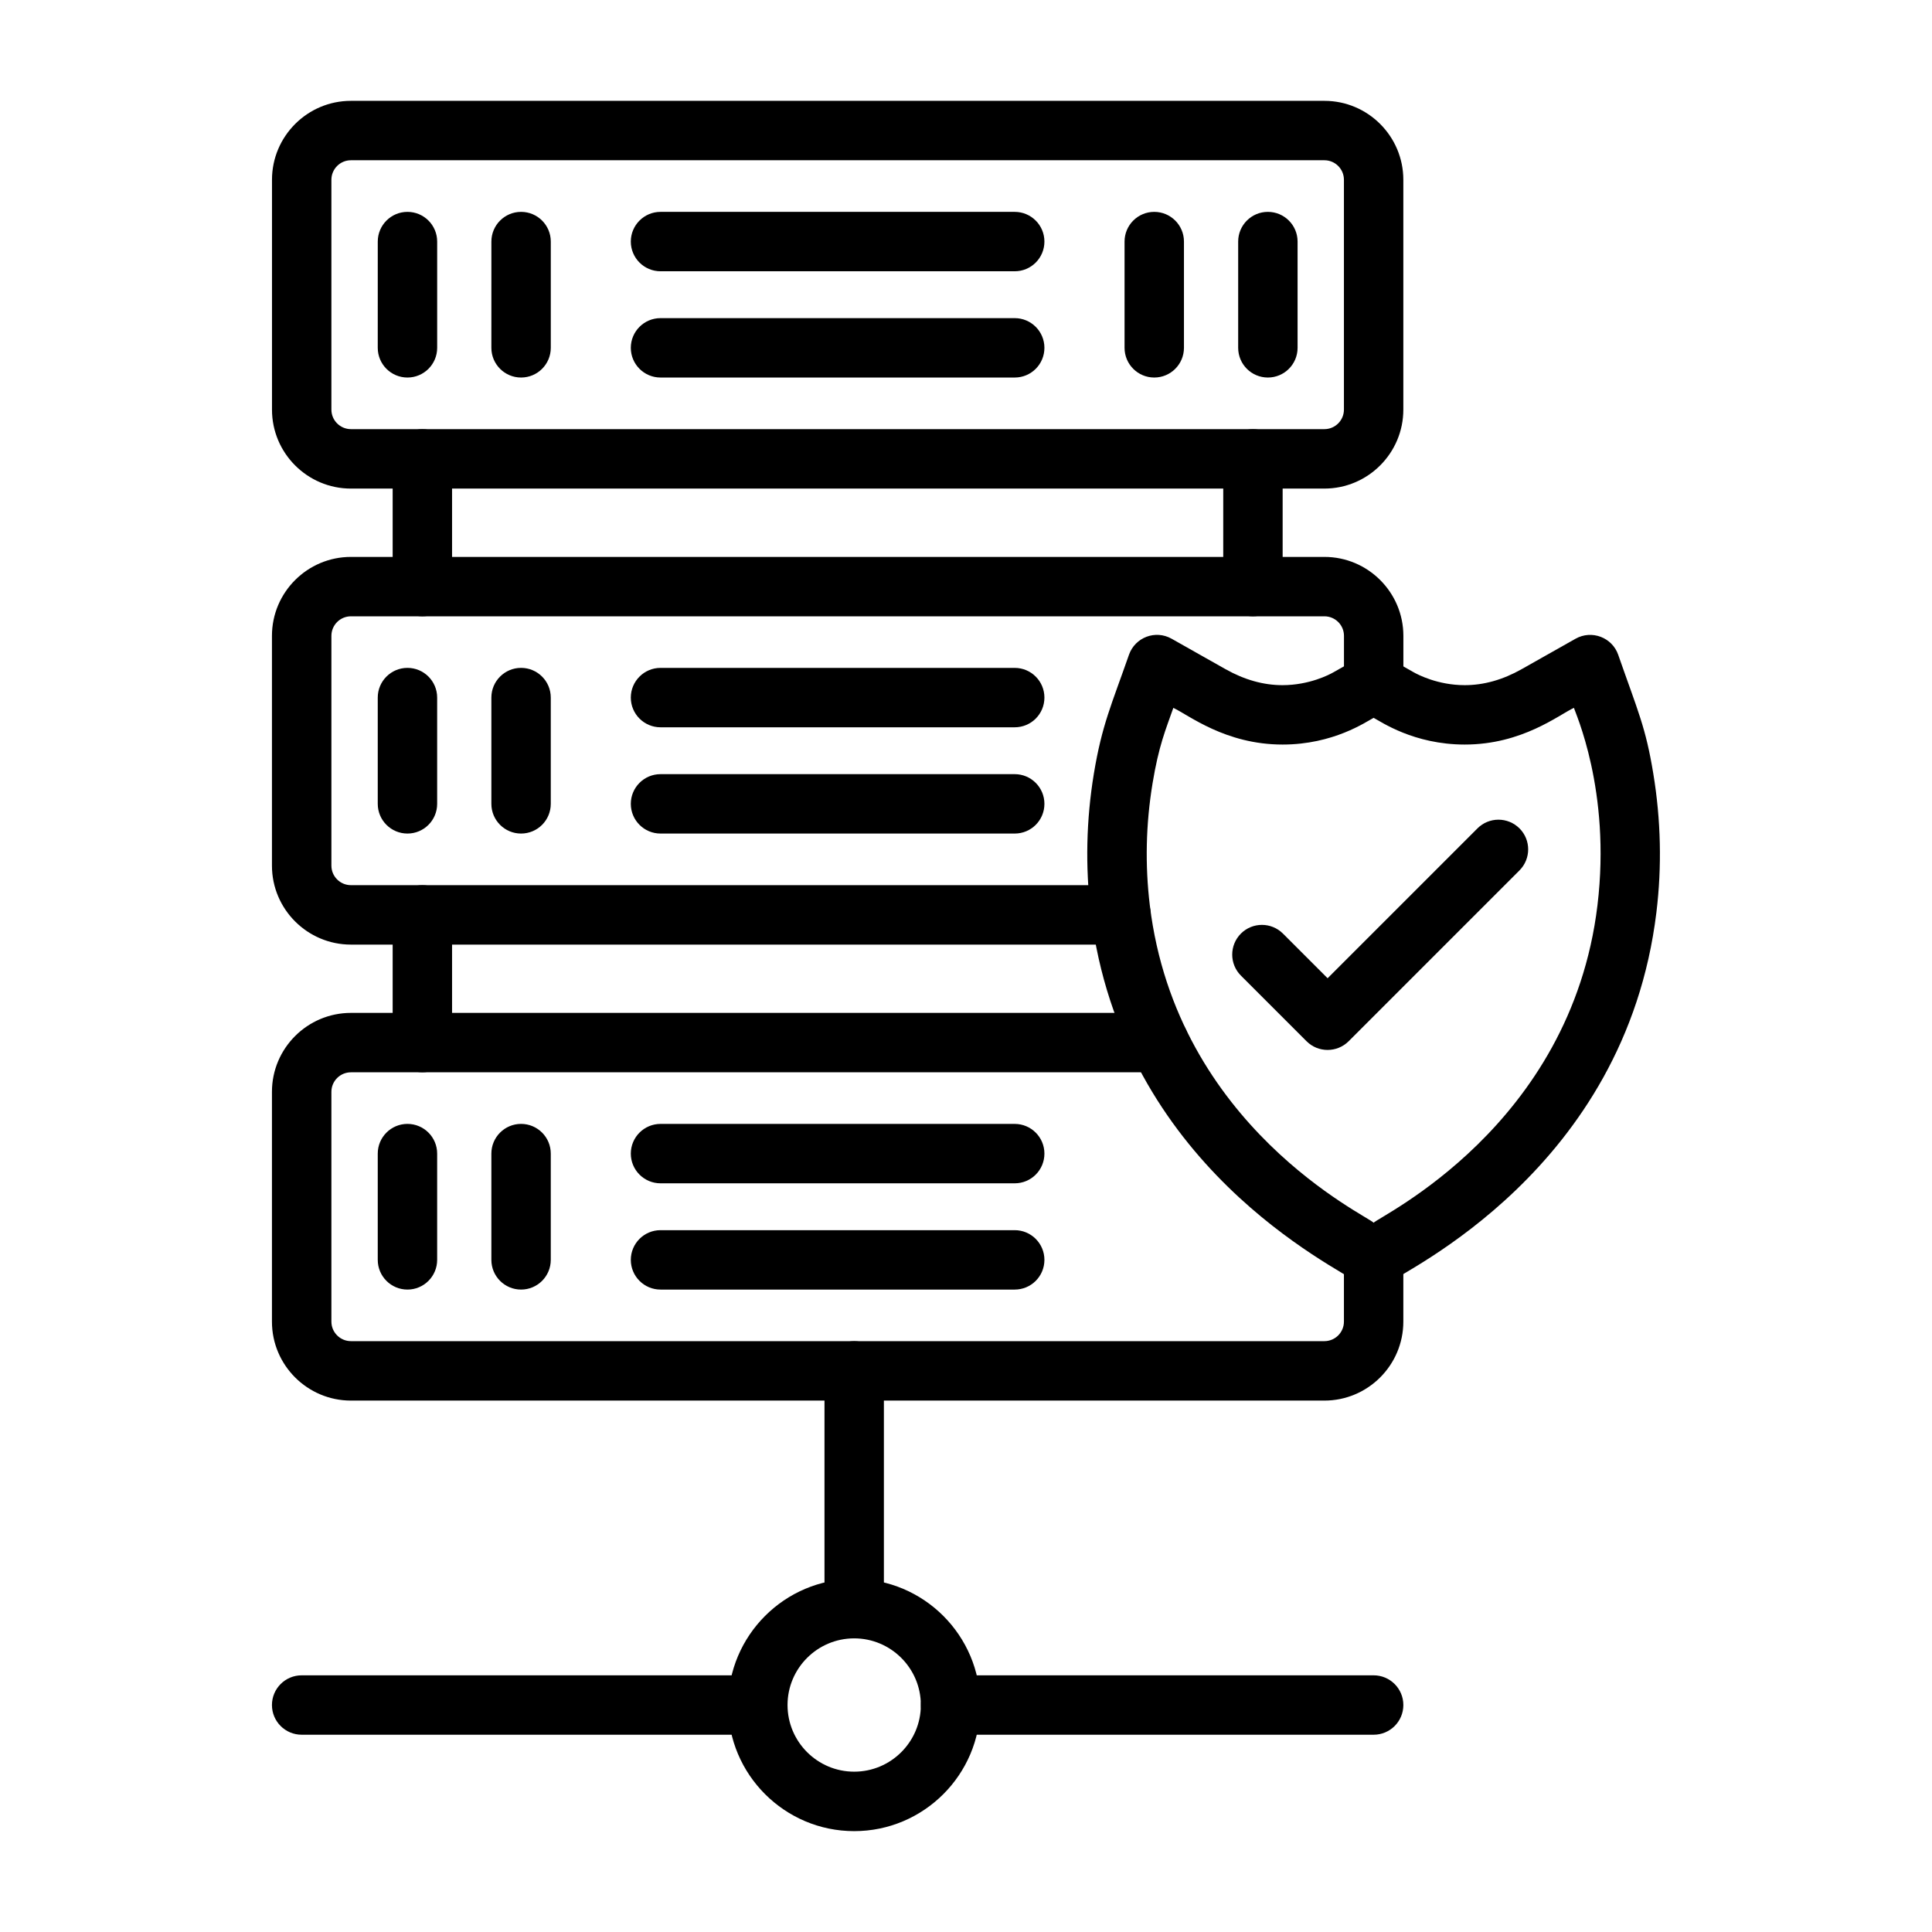 <?xml version="1.0" encoding="UTF-8"?>
<!-- Uploaded to: ICON Repo, www.iconrepo.com, Generator: ICON Repo Mixer Tools -->
<svg fill="#000000" width="800px" height="800px" version="1.1" viewBox="144 144 512 512" xmlns="http://www.w3.org/2000/svg">
 <g>
  <path d="m494.97 273.48h-257.97c-11.539 0-20.918-9.391-20.918-20.918v-60.918c0-11.539 9.391-20.918 20.918-20.918h257.98c11.539 0 20.918 9.391 20.918 20.918v60.906c0 11.539-9.391 20.93-20.93 20.93zm-257.97-87.012c-2.863 0-5.176 2.328-5.176 5.176v60.906c0 2.863 2.328 5.176 5.176 5.176h257.98c2.863 0 5.176-2.328 5.176-5.176v-60.906c0-2.863-2.328-5.176-5.176-5.176z"/>
  <path d="m441.09 394.33h-204.09c-11.539 0-20.93-9.391-20.93-20.918v-60.906c0-11.539 9.391-20.918 20.93-20.918h257.98c11.539 0 20.93 9.391 20.93 20.918v12.695c0 4.344-3.523 7.871-7.871 7.871-4.344 0-7.871-3.523-7.871-7.871v-12.695c0-2.863-2.328-5.176-5.176-5.176h-257.99c-2.863 0-5.176 2.328-5.176 5.176v60.895c0 2.863 2.328 5.176 5.176 5.176h204.09c4.344 0 7.871 3.523 7.871 7.871 0 4.356-3.523 7.883-7.871 7.883z"/>
  <path d="m494.97 515.17h-257.97c-11.539 0-20.93-9.391-20.93-20.918v-60.906c0-11.539 9.391-20.918 20.93-20.918h214.21c4.344 0 7.871 3.523 7.871 7.871 0 4.344-3.523 7.871-7.871 7.871l-214.21 0.004c-2.863 0-5.176 2.328-5.176 5.176v60.891c0 2.848 2.328 5.176 5.176 5.176h257.98c2.863 0 5.176-2.328 5.176-5.176v-16.961c0-4.344 3.523-7.871 7.871-7.871 4.344 0 7.871 3.523 7.871 7.871v16.961c0 11.539-9.391 20.93-20.93 20.93z"/>
  <path d="m255.93 307.32c-4.344 0-7.871-3.523-7.871-7.871v-33.836c0-4.344 3.523-7.871 7.871-7.871 4.344 0 7.871 3.523 7.871 7.871v33.836c-0.004 4.344-3.527 7.871-7.871 7.871z"/>
  <path d="m476.04 307.32c-4.344 0-7.871-3.523-7.871-7.871l0.004-33.836c0-4.344 3.523-7.871 7.871-7.871 4.344 0 7.871 3.523 7.871 7.871v33.836c0.012 4.344-3.516 7.871-7.875 7.871z"/>
  <path d="m255.93 428.16c-4.344 0-7.871-3.523-7.871-7.871v-33.836c0-4.344 3.523-7.871 7.871-7.871 4.344 0 7.871 3.523 7.871 7.871v33.836c-0.004 4.348-3.527 7.871-7.871 7.871z"/>
  <path d="m412.91 215.89h-93.867c-4.344 0-7.871-3.523-7.871-7.871 0-4.344 3.523-7.871 7.871-7.871h93.867c4.344 0 7.871 3.523 7.871 7.871 0 4.344-3.512 7.871-7.871 7.871z"/>
  <path d="m412.91 244.05h-93.867c-4.344 0-7.871-3.523-7.871-7.871 0-4.344 3.523-7.871 7.871-7.871h93.867c4.344 0 7.871 3.523 7.871 7.871s-3.512 7.871-7.871 7.871z"/>
  <path d="m251.98 244.05c-4.344 0-7.871-3.523-7.871-7.871l0.004-28.16c0-4.344 3.523-7.871 7.871-7.871 4.344 0 7.871 3.523 7.871 7.871v28.164c-0.004 4.344-3.527 7.867-7.875 7.867z"/>
  <path d="m282.09 244.05c-4.344 0-7.871-3.523-7.871-7.871l0.004-28.16c0-4.344 3.523-7.871 7.871-7.871 4.344 0 7.871 3.523 7.871 7.871v28.164c-0.004 4.344-3.527 7.867-7.875 7.867z"/>
  <path d="m449.89 244.05c-4.344 0-7.871-3.523-7.871-7.871v-28.16c0-4.344 3.523-7.871 7.871-7.871 4.344 0 7.871 3.523 7.871 7.871v28.164c-0.004 4.344-3.527 7.867-7.871 7.867z"/>
  <path d="m480 244.05c-4.344 0-7.871-3.523-7.871-7.871v-28.16c0-4.344 3.523-7.871 7.871-7.871 4.344 0 7.871 3.523 7.871 7.871v28.164c0 4.344-3.527 7.867-7.871 7.867z"/>
  <path d="m412.91 336.74h-93.867c-4.344 0-7.871-3.523-7.871-7.871 0-4.344 3.523-7.871 7.871-7.871h93.867c4.344 0 7.871 3.523 7.871 7.871 0 4.348-3.512 7.871-7.871 7.871z"/>
  <path d="m412.91 364.9h-93.867c-4.344 0-7.871-3.523-7.871-7.871 0-4.344 3.523-7.871 7.871-7.871h93.867c4.344 0 7.871 3.523 7.871 7.871s-3.512 7.871-7.871 7.871z"/>
  <path d="m251.98 364.9c-4.344 0-7.871-3.523-7.871-7.871v-28.164c0-4.344 3.523-7.871 7.871-7.871 4.344 0 7.871 3.523 7.871 7.871v28.164c0 4.348-3.523 7.871-7.871 7.871z"/>
  <path d="m282.09 364.9c-4.344 0-7.871-3.523-7.871-7.871v-28.164c0-4.344 3.523-7.871 7.871-7.871 4.344 0 7.871 3.523 7.871 7.871v28.164c0 4.348-3.523 7.871-7.871 7.871z"/>
  <path d="m412.91 457.59h-93.867c-4.344 0-7.871-3.523-7.871-7.871 0-4.344 3.523-7.871 7.871-7.871h93.867c4.344 0 7.871 3.523 7.871 7.871s-3.512 7.871-7.871 7.871z"/>
  <path d="m412.91 485.75h-93.867c-4.344 0-7.871-3.523-7.871-7.871 0-4.344 3.523-7.871 7.871-7.871h93.867c4.344 0 7.871 3.523 7.871 7.871 0 4.344-3.512 7.871-7.871 7.871z"/>
  <path d="m251.98 485.75c-4.344 0-7.871-3.523-7.871-7.871v-28.164c0-4.344 3.523-7.871 7.871-7.871 4.344 0 7.871 3.523 7.871 7.871v28.164c0 4.344-3.523 7.871-7.871 7.871z"/>
  <path d="m282.09 485.75c-4.344 0-7.871-3.523-7.871-7.871v-28.164c0-4.344 3.523-7.871 7.871-7.871 4.344 0 7.871 3.523 7.871 7.871v28.164c0 4.344-3.523 7.871-7.871 7.871z"/>
  <path d="m370.37 629.27c-18.418 0-33.418-14.984-33.418-33.418 0-18.418 14.984-33.418 33.418-33.418 18.434 0 33.418 14.984 33.418 33.418 0 18.434-14.988 33.418-33.418 33.418zm0-51.086c-9.742 0-17.664 7.922-17.664 17.664 0 9.742 7.922 17.664 17.664 17.664 9.742 0 17.664-7.922 17.664-17.664 0-9.738-7.922-17.664-17.664-17.664z"/>
  <path d="m370.37 578.18c-4.344 0-7.871-3.523-7.871-7.871v-63.012c0-4.344 3.523-7.871 7.871-7.871 4.344 0 7.871 3.523 7.871 7.871v63.012c0.012 4.348-3.516 7.871-7.871 7.871z"/>
  <path d="m508.03 603.72h-112.12c-4.344 0-7.871-3.523-7.871-7.871 0-4.344 3.523-7.871 7.871-7.871h112.12c4.344 0 7.871 3.523 7.871 7.871 0 4.356-3.527 7.871-7.871 7.871z"/>
  <path d="m344.83 603.72h-120.89c-4.344 0-7.871-3.523-7.871-7.871 0-4.344 3.523-7.871 7.871-7.871h120.87c4.344 0 7.871 3.523 7.871 7.871 0.012 4.356-3.512 7.871-7.856 7.871z"/>
  <path d="m503.92 484c-5.684-4.227-62.699-30.973-70.855-98.199-1.469-12.164-1.195-24.535 0.82-36.773 2.144-12.957 4.695-18.289 9.312-31.531 1.625-4.578 6.984-6.66 11.293-4.227l14.309 8.078c4.969 2.797 10.031 4.227 15.062 4.227 7.129 0 12.461-2.809 13.465-3.383l6.805-3.852c2.406-1.367 5.359-1.367 7.766 0l6.805 3.852c1 0.559 6.32 3.383 13.465 3.383 5.035 0 10.094-1.418 15.062-4.227l14.309-8.078c4.293-2.418 9.691-0.34 11.293 4.227 5.269 15.09 7.297 19.215 9.312 31.531 2.016 12.242 2.301 24.613 0.82 36.773-8.285 68.281-67.148 94.973-70.855 98.199-2.387 1.496-5.574 1.59-8.188 0zm-48.977-152.4c-2.043 5.816-3.863 10.031-5.504 19.992-1.781 10.77-2.016 21.645-0.727 32.312 7.141 58.824 57.848 82.367 59.316 84.137 1.379-1.664 52.254-25.496 59.316-84.137 3.68-30.516-6.062-51.371-6.231-52.32-3.941 1.809-13.672 9.73-28.941 9.73-13.516 0-22.191-6.062-24.145-7.078-2.004 1.039-10.629 7.078-24.129 7.078-15.207 0-24.938-7.867-28.957-9.715z"/>
  <path d="m490.26 419.95-17.406-17.406c-3.07-3.07-3.07-8.051 0-11.137 3.07-3.07 8.066-3.07 11.137 0l11.836 11.836 39.715-39.715c3.07-3.07 8.051-3.07 11.137 0 3.07 3.07 3.07 8.051 0 11.137l-45.281 45.285c-3.109 3.082-8.09 3.043-11.137 0z"/>
 </g>
</svg>